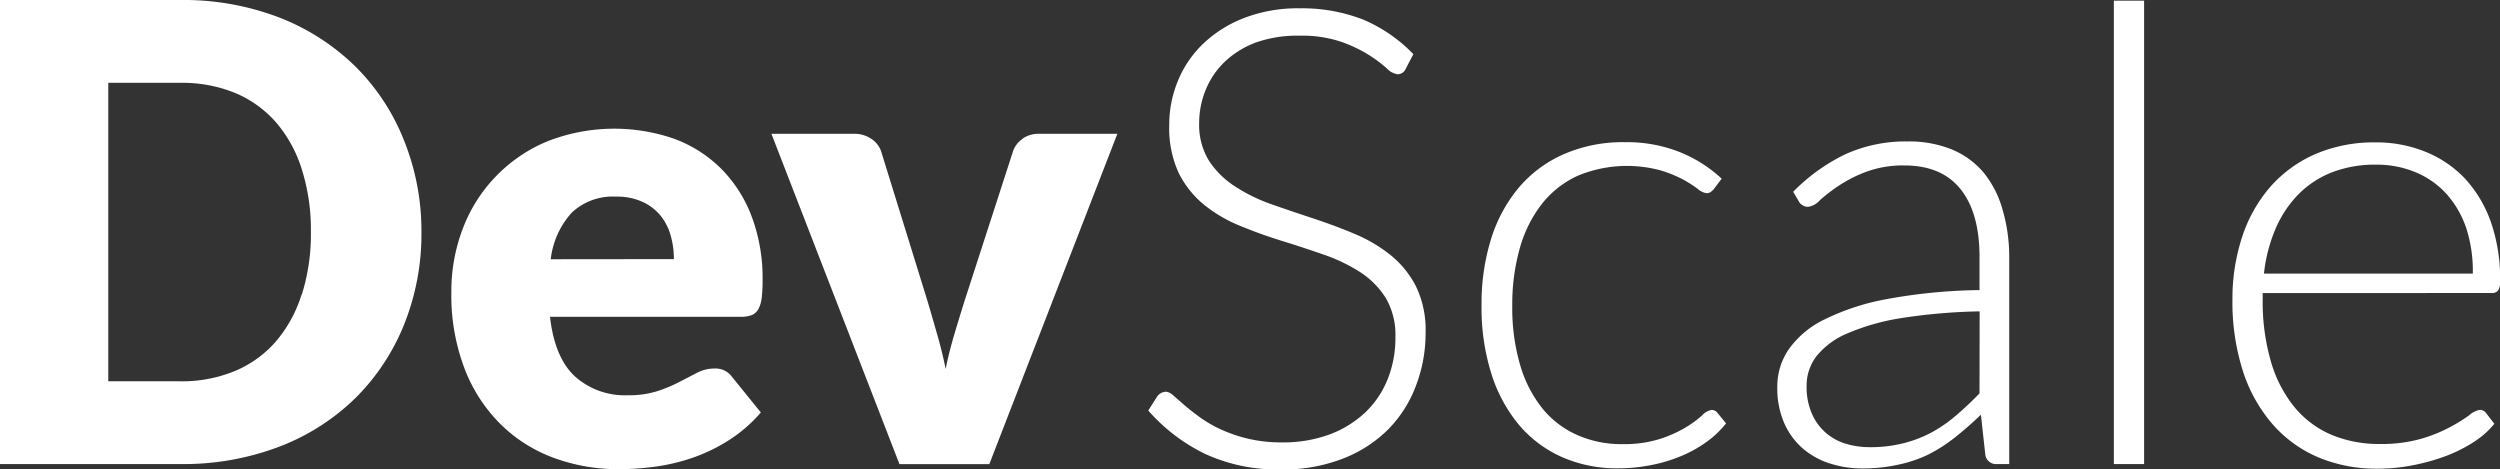 <svg xmlns="http://www.w3.org/2000/svg" xmlns:xlink="http://www.w3.org/1999/xlink" viewBox="0 0 376.09 70.58"><rect x="0" y="0" width="376.09" height="70.58" fill="#333333" stroke="none"/><defs><style>.cls-1{fill:#fff;}</style></defs><title>Asset 1</title><g id="Layer_2" data-name="Layer 2"><g id="Layer_1-2" data-name="Layer 1"><path class="cls-1" d="M108.46,25.35a19.68,19.68,0,0,0-7-4.46,27.55,27.55,0,0,0-19.26.43,23,23,0,0,0-12.6,13.13,26.34,26.34,0,0,0-1.7,9.44,31.07,31.07,0,0,0,2,11.6,23.75,23.75,0,0,0,5.41,8.33,22.47,22.47,0,0,0,8,5.06,28,28,0,0,0,9.8,1.7,41.77,41.77,0,0,0,5.34-.36A29.89,29.89,0,0,0,104,68.93a26.12,26.12,0,0,0,5.46-2.59,21.74,21.74,0,0,0,5-4.29l-4.31-5.32a3.07,3.07,0,0,0-2.68-1.29,5.66,5.66,0,0,0-2.57.62l-2.68,1.39a21.68,21.68,0,0,1-3.33,1.39,14,14,0,0,1-4.46.62,11.24,11.24,0,0,1-7.9-2.8q-3.08-2.8-3.79-9h28.66a4.8,4.8,0,0,0,1.65-.24,2.05,2.05,0,0,0,1-.86,4.55,4.55,0,0,0,.53-1.68,22.09,22.09,0,0,0,.14-2.73,26.35,26.35,0,0,0-1.65-9.61A20.34,20.34,0,0,0,108.46,25.35ZM82.85,39A12.58,12.58,0,0,1,86,32a9,9,0,0,1,6.66-2.42,9.14,9.14,0,0,1,4.07.82,7.52,7.52,0,0,1,2.71,2.13,8.3,8.3,0,0,1,1.48,3,12.87,12.87,0,0,1,.46,3.45Zm71-18.13a3.77,3.77,0,0,0-1.44,1.84L145.19,45c-.58,1.82-1.12,3.6-1.63,5.32s-.95,3.45-1.3,5.18c-.35-1.73-.77-3.45-1.27-5.18s-1-3.5-1.55-5.32l-6.9-22.28a3.72,3.72,0,0,0-1.47-1.84,4.51,4.51,0,0,0-2.66-.75H116.05l19.26,49.69h13.52l19.26-49.69H156.3A4.17,4.17,0,0,0,153.81,20.87ZM53.38,9.92A33.83,33.83,0,0,0,42,2.63,40.27,40.27,0,0,0,27.12,0H0V69.81H27.12A40.47,40.47,0,0,0,42,67.2a33.35,33.35,0,0,0,11.43-7.28,32.79,32.79,0,0,0,7.35-11.07,36.61,36.61,0,0,0,2.62-14A36.54,36.54,0,0,0,60.73,21,32.47,32.47,0,0,0,53.38,9.92Zm-8,34.35a20,20,0,0,1-3.85,7.07,16.71,16.71,0,0,1-6.16,4.46,20.88,20.88,0,0,1-8.29,1.56H16.29V12.46H27.12A21.06,21.06,0,0,1,35.41,14a16.83,16.83,0,0,1,6.16,4.46,20,20,0,0,1,3.85,7.07,30.22,30.22,0,0,1,1.35,9.34A30.32,30.32,0,0,1,45.42,44.27ZM298.44,26a12.5,12.5,0,0,0-4.77-3.5,17.08,17.08,0,0,0-6.7-1.22,21.89,21.89,0,0,0-9.35,1.92,28,28,0,0,0-7.86,5.65l.82,1.39a1.55,1.55,0,0,0,1.44.87,2.94,2.94,0,0,0,1.77-1,24.35,24.35,0,0,1,2.73-2.11,20.56,20.56,0,0,1,4.1-2.11,15.93,15.93,0,0,1,5.87-1q5.6,0,8.45,3.57t2.85,10.18v5a82.07,82.07,0,0,0-13.87,1.34,35.67,35.67,0,0,0-9.44,3.07,14.08,14.08,0,0,0-5.39,4.5,9.89,9.89,0,0,0-1.72,5.61,13.16,13.16,0,0,0,1.08,5.58,10.85,10.85,0,0,0,2.85,3.81,11.71,11.71,0,0,0,4.07,2.2,15.74,15.74,0,0,0,4.74.72,24.28,24.28,0,0,0,5.37-.55A19.62,19.62,0,0,0,290,68.42a23,23,0,0,0,4.05-2.58Q296,64.3,298,62.39l.67,6.08a1.63,1.63,0,0,0,1.77,1.34h1.82V38.76a25.31,25.31,0,0,0-1-7.21A15.41,15.41,0,0,0,298.44,26Zm-.65,33.18c-1.11,1.15-2.25,2.22-3.4,3.21A21.36,21.36,0,0,1,290.68,65a18.46,18.46,0,0,1-4.31,1.67,20,20,0,0,1-5.11.6,12.27,12.27,0,0,1-3.59-.52,8,8,0,0,1-5.1-4.53,10,10,0,0,1-.79-4.15,7.24,7.24,0,0,1,1.51-4.52A11.82,11.82,0,0,1,278,50.12a33.75,33.75,0,0,1,8.1-2.28,86.68,86.68,0,0,1,11.71-1ZM209.14,38.33a22.6,22.6,0,0,0-5.44-3.18c-2-.85-4.12-1.62-6.26-2.33s-4.23-1.41-6.27-2.13A25.25,25.25,0,0,1,185.73,28a13.05,13.05,0,0,1-3.86-3.83,10.25,10.25,0,0,1-1.47-5.7,13.09,13.09,0,0,1,1-5,12.21,12.21,0,0,1,2.88-4.21A13.71,13.71,0,0,1,189,6.37a18.62,18.62,0,0,1,6.52-1,18.4,18.4,0,0,1,6.22.91,21.28,21.28,0,0,1,4.21,2,21.65,21.65,0,0,1,2.67,2,2.76,2.76,0,0,0,1.61.89,1.33,1.33,0,0,0,1.24-.82l1.15-2.2A22.7,22.7,0,0,0,205,2.92a25.33,25.33,0,0,0-9.47-1.67,22.41,22.41,0,0,0-8.38,1.46,18.62,18.62,0,0,0-6.16,3.88,16.13,16.13,0,0,0-3.79,5.58,17.06,17.06,0,0,0-1.3,6.56A16.1,16.1,0,0,0,177.31,26a14.54,14.54,0,0,0,3.87,4.84A21.39,21.39,0,0,0,186.62,34q3,1.24,6.26,2.25t6.27,2.06a25.64,25.64,0,0,1,5.44,2.61,12.71,12.71,0,0,1,3.87,3.89,11,11,0,0,1,1.46,5.91A16.6,16.6,0,0,1,208.77,57a14.17,14.17,0,0,1-3.34,5,15.88,15.88,0,0,1-5.35,3.33,20,20,0,0,1-7.2,1.22,21.35,21.35,0,0,1-5.23-.58,21.73,21.73,0,0,1-4.07-1.41,19,19,0,0,1-3.12-1.82c-.9-.66-1.67-1.26-2.31-1.82l-1.63-1.42a1.89,1.89,0,0,0-1.1-.57,1.68,1.68,0,0,0-1.34.72l-1.34,2.11a27.16,27.16,0,0,0,8.48,6.49,26,26,0,0,0,11.54,2.37A24.67,24.67,0,0,0,202,69a19.73,19.73,0,0,0,6.81-4.38A18.66,18.66,0,0,0,213,58.05a22.06,22.06,0,0,0,1.46-8,15,15,0,0,0-1.46-7A14.71,14.71,0,0,0,209.14,38.33ZM374.8,44.08a1.18,1.18,0,0,0,1-.38,2.39,2.39,0,0,0,.31-1.44,26,26,0,0,0-1.41-8.91,18.84,18.84,0,0,0-3.93-6.54,16.84,16.84,0,0,0-5.95-4,19.53,19.53,0,0,0-7.45-1.39,22.26,22.26,0,0,0-9.08,1.77,19.32,19.32,0,0,0-6.75,4.91,21.82,21.82,0,0,0-4.22,7.48A29.59,29.59,0,0,0,335.84,45a34.13,34.13,0,0,0,1.57,10.81,22.89,22.89,0,0,0,4.46,8,19,19,0,0,0,6.91,5,22.71,22.71,0,0,0,8.91,1.7,27.47,27.47,0,0,0,5.34-.53,30.86,30.86,0,0,0,5-1.41,21.87,21.87,0,0,0,4.21-2.14,12.83,12.83,0,0,0,3-2.68L374,62.15a1.1,1.1,0,0,0-1-.48,3.18,3.18,0,0,0-1.53.79,24.55,24.55,0,0,1-2.85,1.77A22.51,22.51,0,0,1,364.25,66a21.65,21.65,0,0,1-6.23.79,18.49,18.49,0,0,1-7.28-1.38,14.71,14.71,0,0,1-5.56-4.15,19.37,19.37,0,0,1-3.54-6.83A32.32,32.32,0,0,1,340.39,45v-.91ZM342.33,34.4a16.93,16.93,0,0,1,3.44-5.17,14.53,14.53,0,0,1,5.05-3.31,18.05,18.05,0,0,1,6.6-1.15,15.23,15.23,0,0,1,5.94,1.13A13,13,0,0,1,368,29.13a14.89,14.89,0,0,1,3,5.15A21,21,0,0,1,372,41.16H340.58A23.69,23.69,0,0,1,342.33,34.4ZM318,69.81h4.55V.1H318Zm-60.52-8.14a2.48,2.48,0,0,0-1.41.81,15.92,15.92,0,0,1-2.4,1.77A18.62,18.62,0,0,1,249.81,66a17.76,17.76,0,0,1-5.78.81,16.21,16.21,0,0,1-6.8-1.39A14,14,0,0,1,232,61.4a18.84,18.84,0,0,1-3.33-6.54A30.48,30.48,0,0,1,227.5,46a31,31,0,0,1,1.15-8.72A19.3,19.3,0,0,1,232,30.62a14.57,14.57,0,0,1,5.37-4.19,19.31,19.31,0,0,1,12.36-.82A19,19,0,0,1,253.19,27a18.56,18.56,0,0,1,2.22,1.42,2.49,2.49,0,0,0,1.32.64,1,1,0,0,0,.6-.16,5.26,5.26,0,0,0,.46-.41L259,26.88a20.33,20.33,0,0,0-6.3-4,21.57,21.57,0,0,0-8.26-1.49,22.18,22.18,0,0,0-9.18,1.8,18.75,18.75,0,0,0-6.75,5,22.4,22.4,0,0,0-4.2,7.76,32.68,32.68,0,0,0-1.43,10,33,33,0,0,0,1.5,10.35A22.49,22.49,0,0,0,228.58,64a18,18,0,0,0,6.47,4.79,20.32,20.32,0,0,0,8.31,1.66,25.34,25.34,0,0,0,5.15-.51,22.68,22.68,0,0,0,4.58-1.41,19,19,0,0,0,3.79-2.16,14.23,14.23,0,0,0,2.78-2.68l-1.25-1.53A1.09,1.09,0,0,0,257.45,61.67Z"/></g></g></svg>